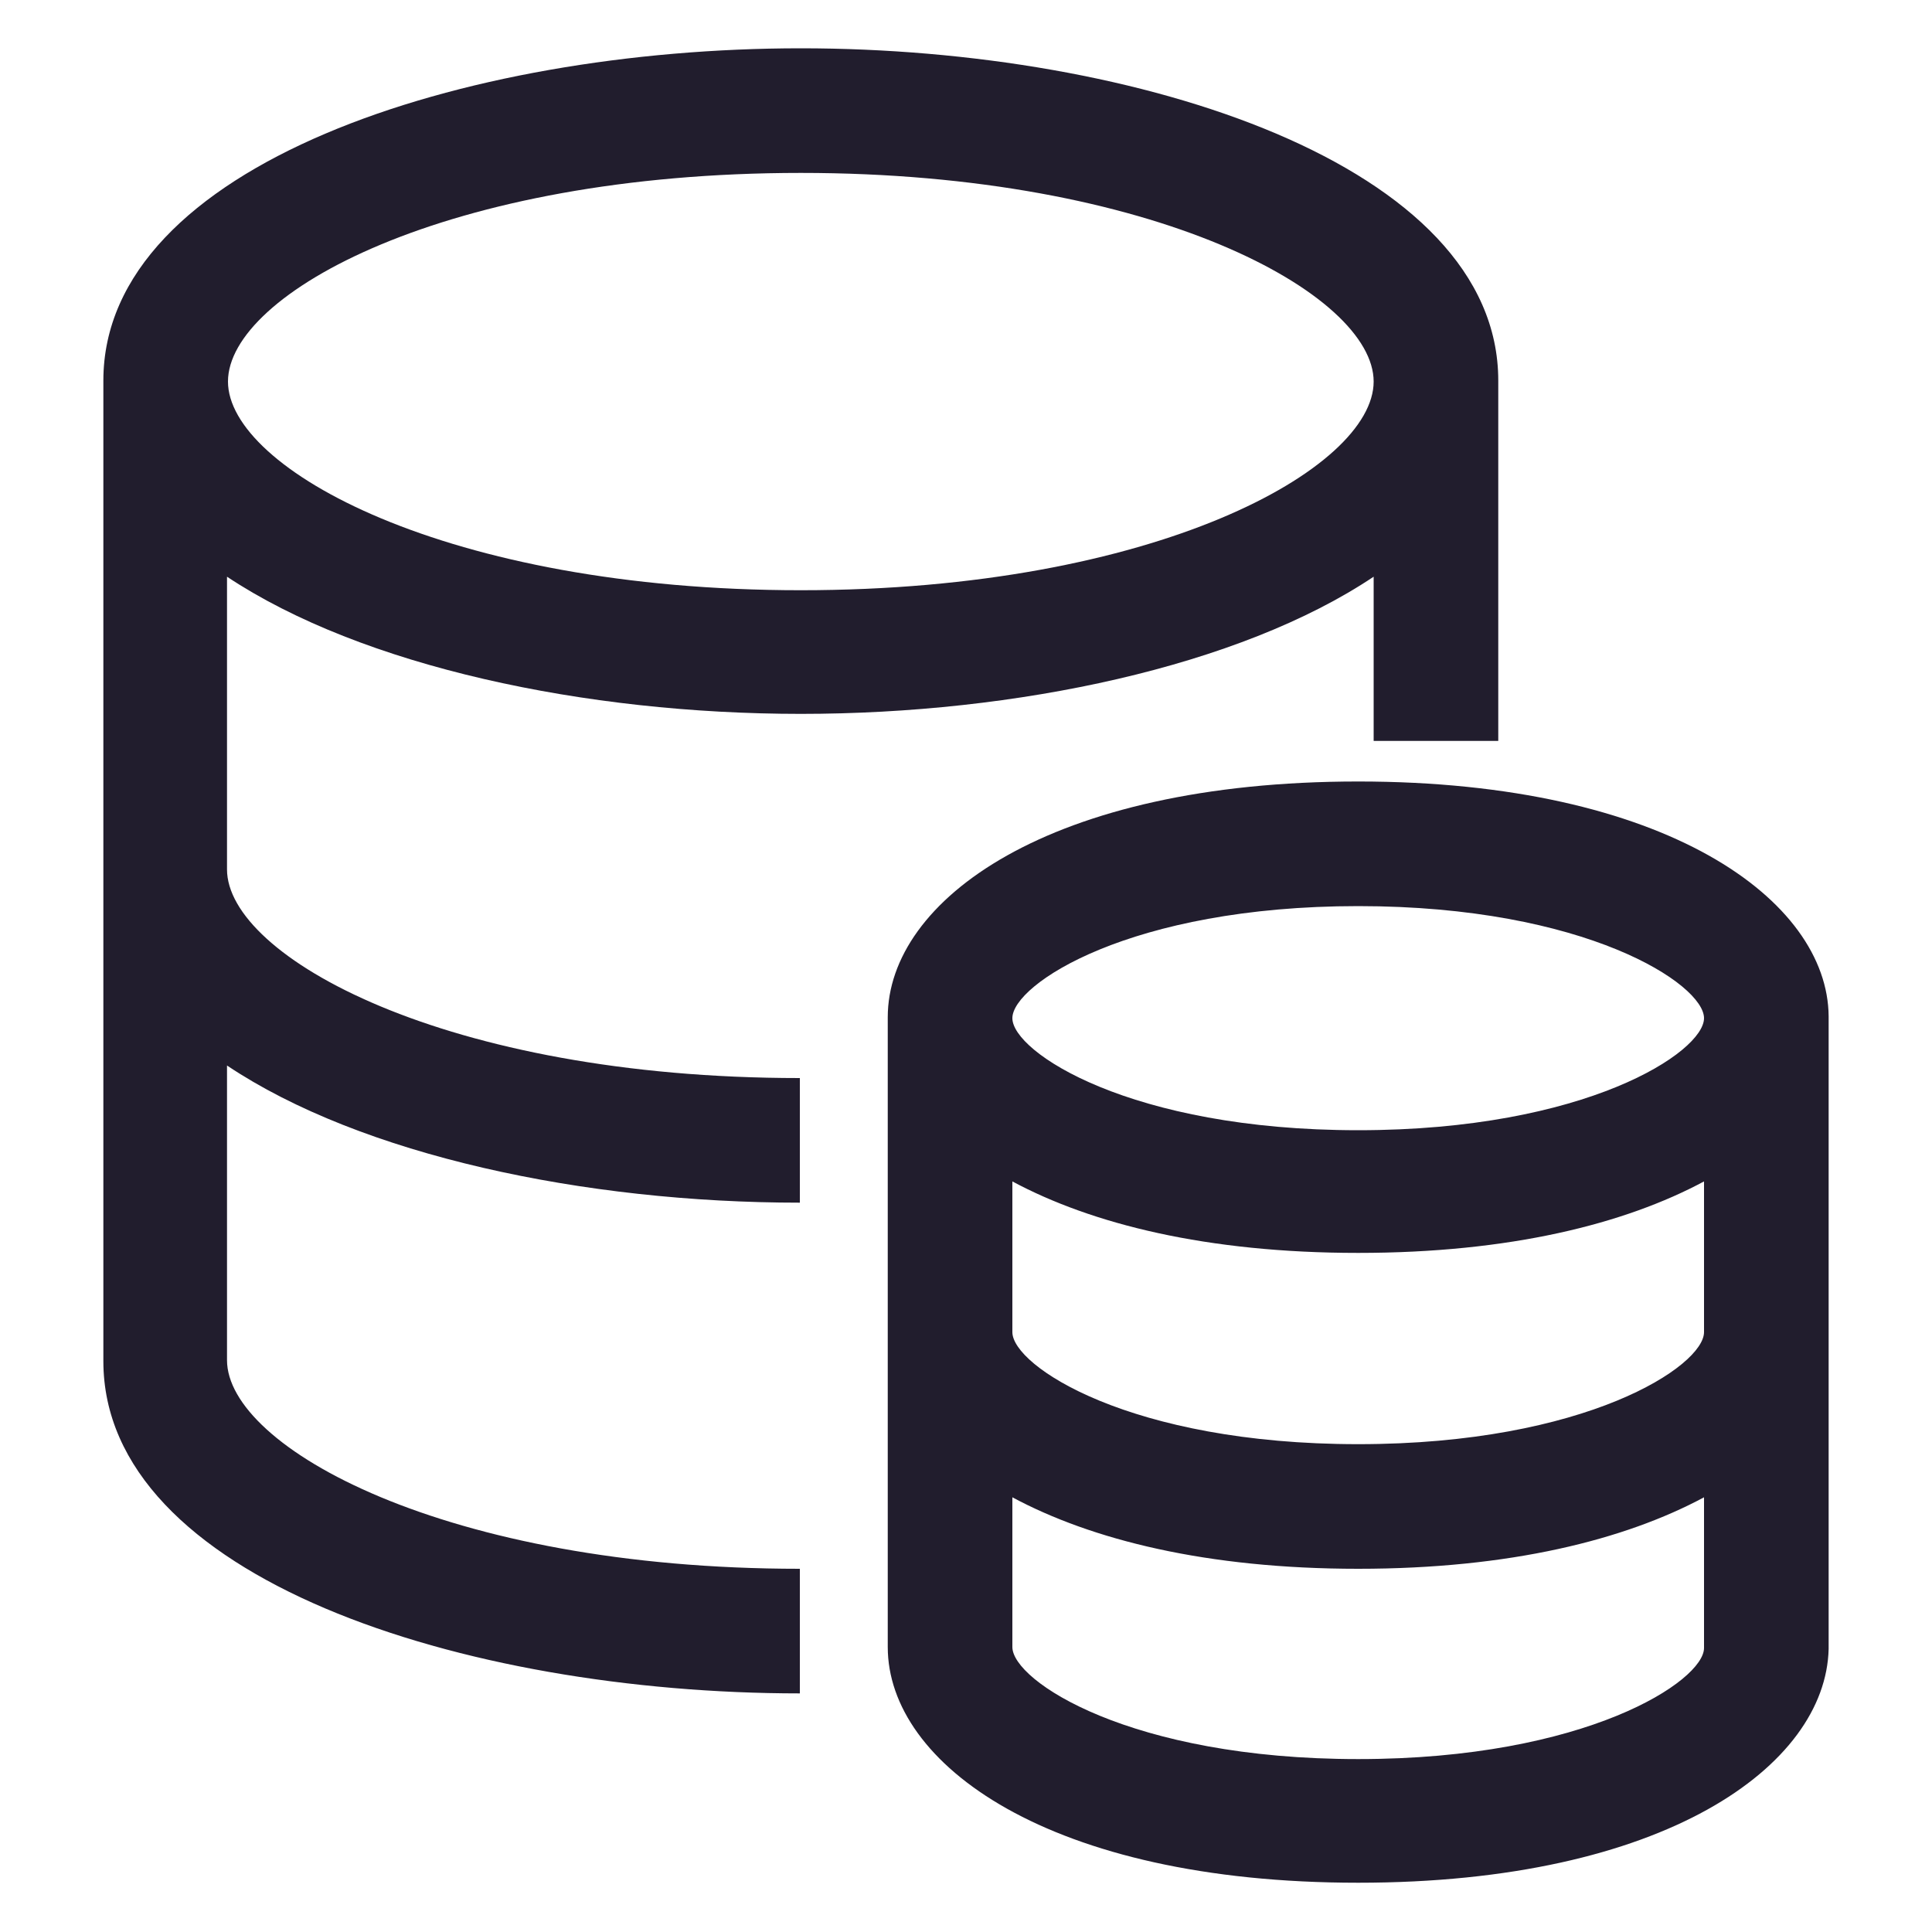 <svg height="200" width="200" viewBox="0 0 1024 1024" class="icon" xmlns:xlink="http://www.w3.org/1999/xlink" xmlns="http://www.w3.org/2000/svg"><path fill="#211d2d" d="M719.872 765.44c-120.832 0-183.296-41.472-183.296-59.392v-79.872c41.984 22.528 102.912 37.888 183.296 37.888s141.312-15.36 183.296-37.888v79.872c0 17.92-62.464 59.392-183.296 59.392m0 166.912c-120.832 0-183.296-41.472-183.296-59.392V793.6c41.984 22.528 102.912 37.888 183.296 37.888s141.312-15.36 183.296-37.888v79.872c0 17.408-62.464 58.88-183.296 58.88m0-452.096c120.832 0 183.296 41.472 183.296 59.392S840.704 599.04 719.872 599.04s-183.296-41.472-183.296-59.392 62.464-59.392 183.296-59.392m0-66.048c-163.84 0-249.344 62.976-249.344 124.928v333.824c0 61.952 85.504 124.928 249.344 124.928 162.304 0 247.808-61.952 249.344-123.904v-335.36c-0.512-61.44-86.016-124.416-249.344-124.416m-295.424-322.56c187.904 0 303.616 64.512 303.616 110.592 0 46.08-115.712 110.592-303.616 110.592-187.904 0-303.616-64.512-303.616-110.592 0-46.592 115.712-110.592 303.616-110.592m0 286.72c114.176 0 232.448-25.088 303.616-72.704v87.04h66.048V201.728C794.112 87.552 603.648 25.6 424.448 25.6S54.784 87.552 54.784 201.728v519.68c0 114.688 190.464 176.128 369.152 176.128v-66.048c-187.904 0-303.616-64.512-303.616-110.592v-156.16c71.168 47.616 189.44 72.704 303.616 72.704v-66.048C236.032 571.392 120.32 506.88 120.32 460.8V305.664c71.68 47.616 189.952 72.704 304.128 72.704"></path></svg>
